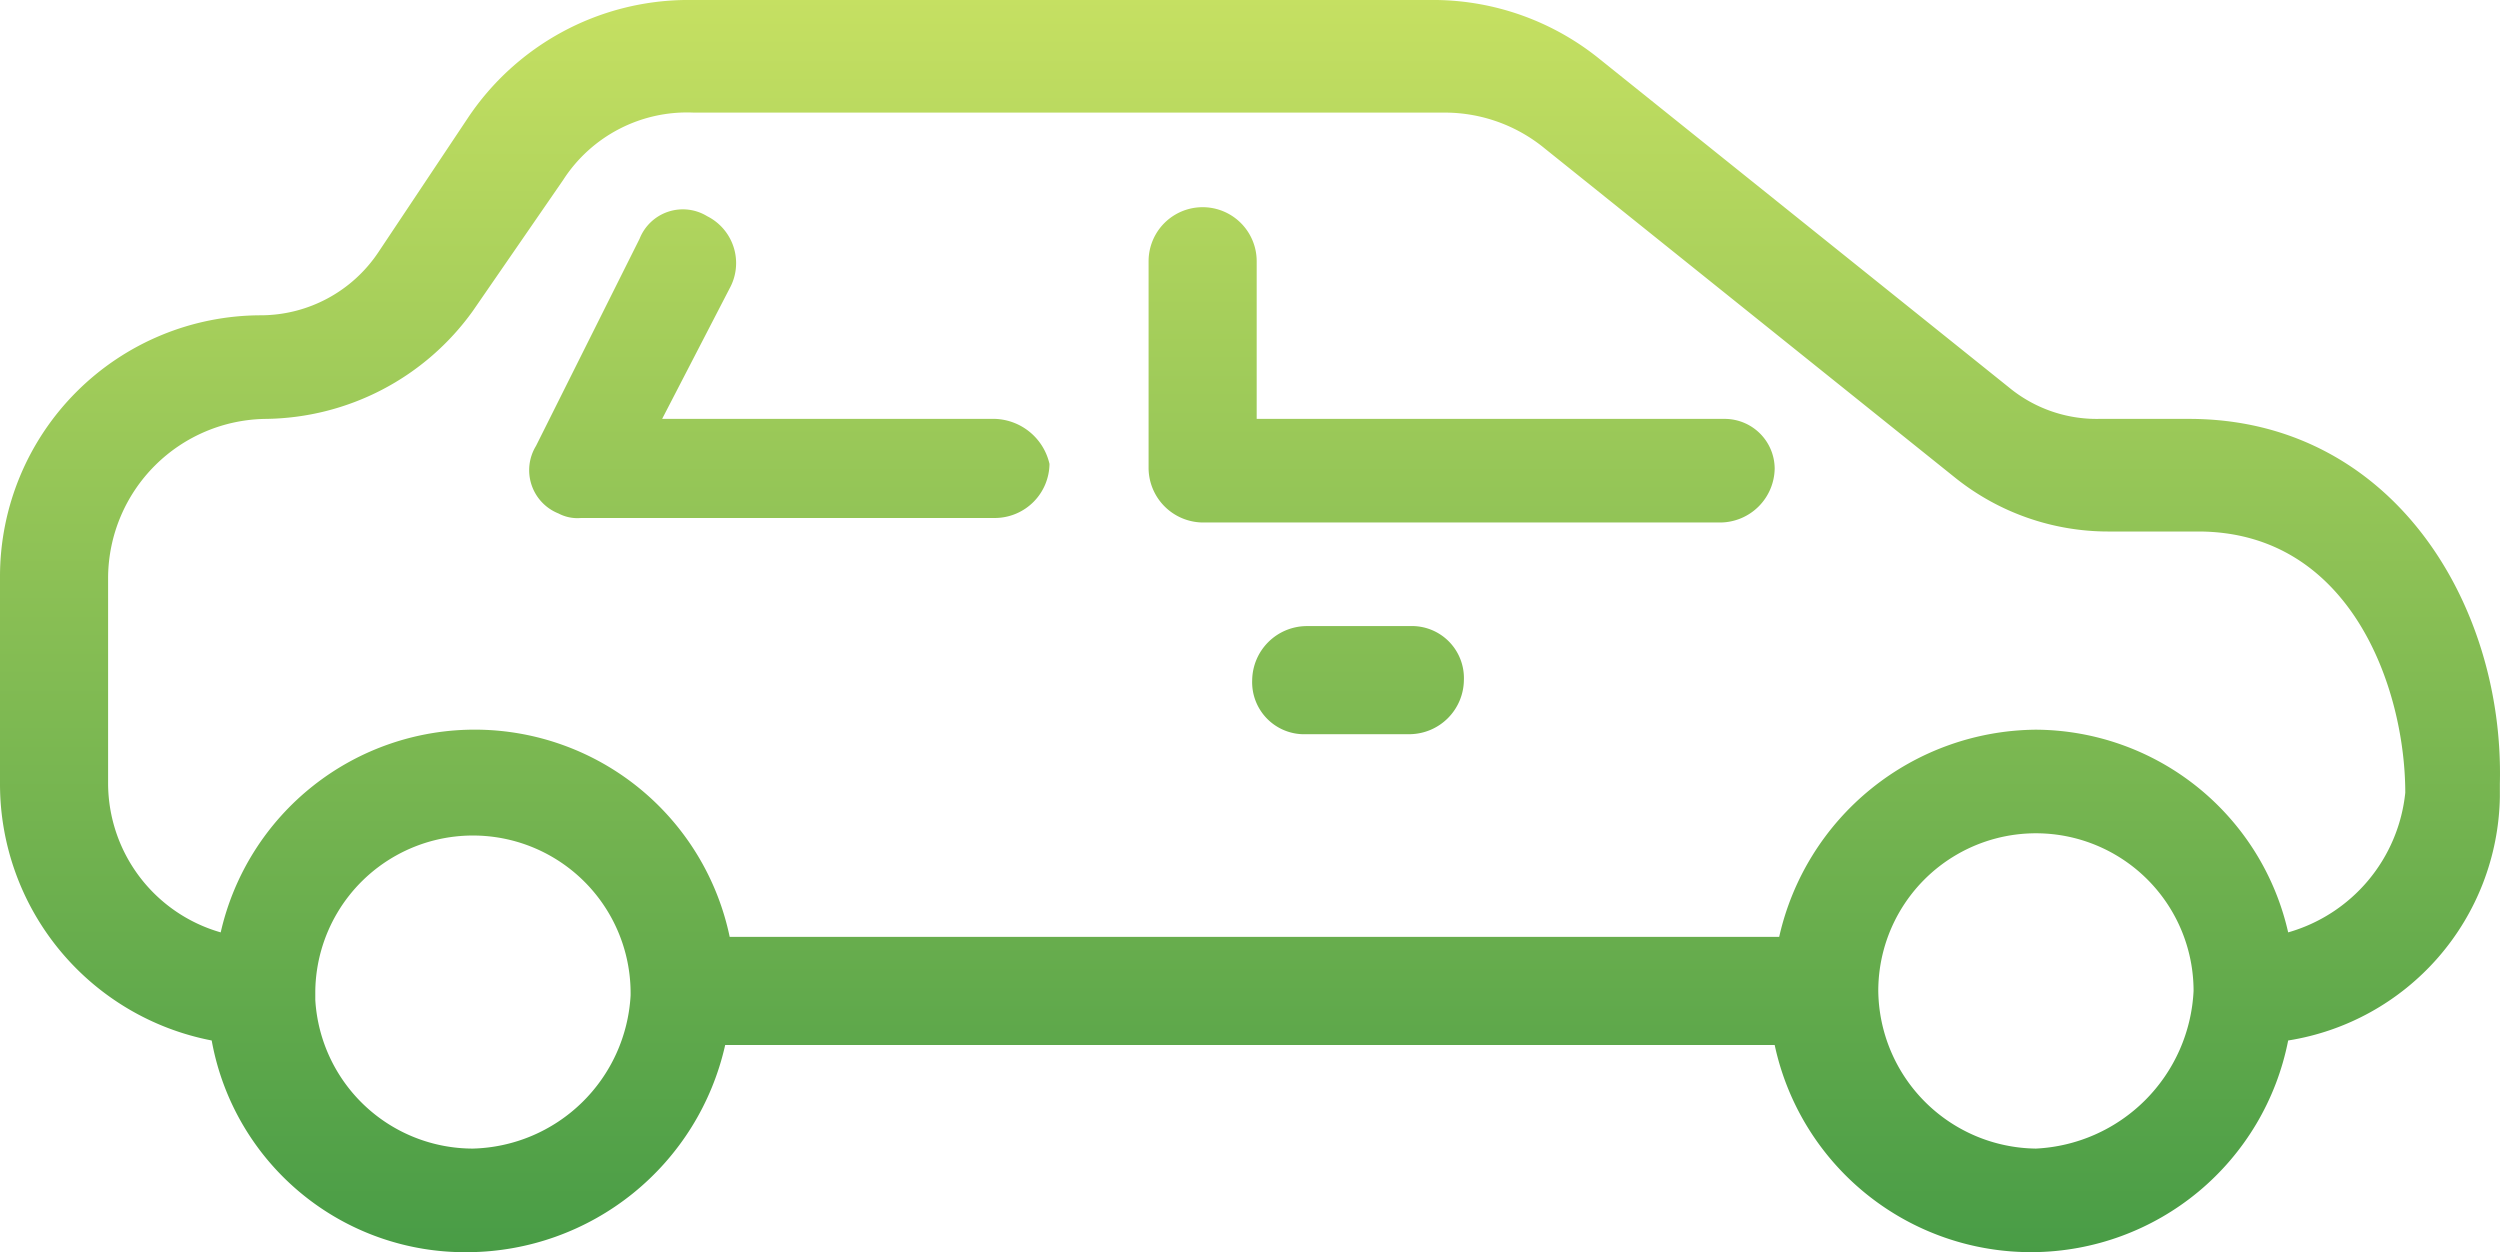 <svg xmlns="http://www.w3.org/2000/svg" xmlns:xlink="http://www.w3.org/1999/xlink" width="55.503" height="27.8" viewBox="0 0 55.503 27.8">
  <defs>
    <linearGradient id="linear-gradient" x1="0.5" x2="0.5" y2="1" gradientUnits="objectBoundingBox">
      <stop offset="0" stop-color="#c6e062"/>
      <stop offset="1" stop-color="#489c46"/>
    </linearGradient>
  </defs>
  <path id="União_25" data-name="União 25" d="M2752.4,23.2h-23.3a5.889,5.889,0,0,1-5.7,4.6,5.715,5.715,0,0,1-5.7-4.7,5.8,5.8,0,0,1-4.7-5.7V12.8a5.8,5.8,0,0,1,5.8-5.8,3.144,3.144,0,0,0,2.6-1.4l2-3a5.889,5.889,0,0,1,4.8-2.6h16.7a5.882,5.882,0,0,1,3.6,1.3l9.1,7.3a3.058,3.058,0,0,0,2,.7h2c4.5,0,7,4.1,6.9,8.1v.3a5.573,5.573,0,0,1-4.7,5.4,5.819,5.819,0,0,1-11.4.1Zm2.3-1.2a3.543,3.543,0,0,0,3.5,3.5,3.684,3.684,0,0,0,3.5-3.5,3.5,3.5,0,0,0-7,0ZM2720,22v.2a3.508,3.508,0,0,0,3.5,3.3,3.6,3.6,0,0,0,3.5-3.4,3.5,3.5,0,0,0-7-.1Zm9.2-1.2h23.3a5.891,5.891,0,0,1,5.7-4.6,5.774,5.774,0,0,1,5.6,4.5,3.609,3.609,0,0,0,2.6-3.1c0-2.3-1.2-5.8-4.6-5.8h-2a5.433,5.433,0,0,1-3.4-1.2l-9.1-7.3a3.494,3.494,0,0,0-2.2-.8h-16.7a3.271,3.271,0,0,0-2.9,1.5l-2,2.9a5.737,5.737,0,0,1-4.6,2.4,3.544,3.544,0,0,0-3.5,3.5v4.6a3.448,3.448,0,0,0,2.5,3.3,5.783,5.783,0,0,1,11.3.1Zm12.8-4.5a1.155,1.155,0,0,1-1.2-1.2,1.217,1.217,0,0,1,1.2-1.2h2.3a1.155,1.155,0,0,1,1.2,1.2,1.215,1.215,0,0,1-1.2,1.2Zm-2.3-4.7a1.216,1.216,0,0,1-1.2-1.2V5.8a1.2,1.2,0,0,1,2.4,0V9.3h10.4a1.11,1.11,0,0,1,1.1,1.1,1.216,1.216,0,0,1-1.2,1.2Zm-13.8-.1a.9.9,0,0,1-.5-.1,1.034,1.034,0,0,1-.5-1.5l2.3-4.6a1.033,1.033,0,0,1,1.5-.5,1.165,1.165,0,0,1,.5,1.6l-1.5,2.9h7.4a1.286,1.286,0,0,1,1.2,1,1.216,1.216,0,0,1-1.2,1.2Z" transform="translate(-2713)" fill="url(#linear-gradient)"/>
</svg>
